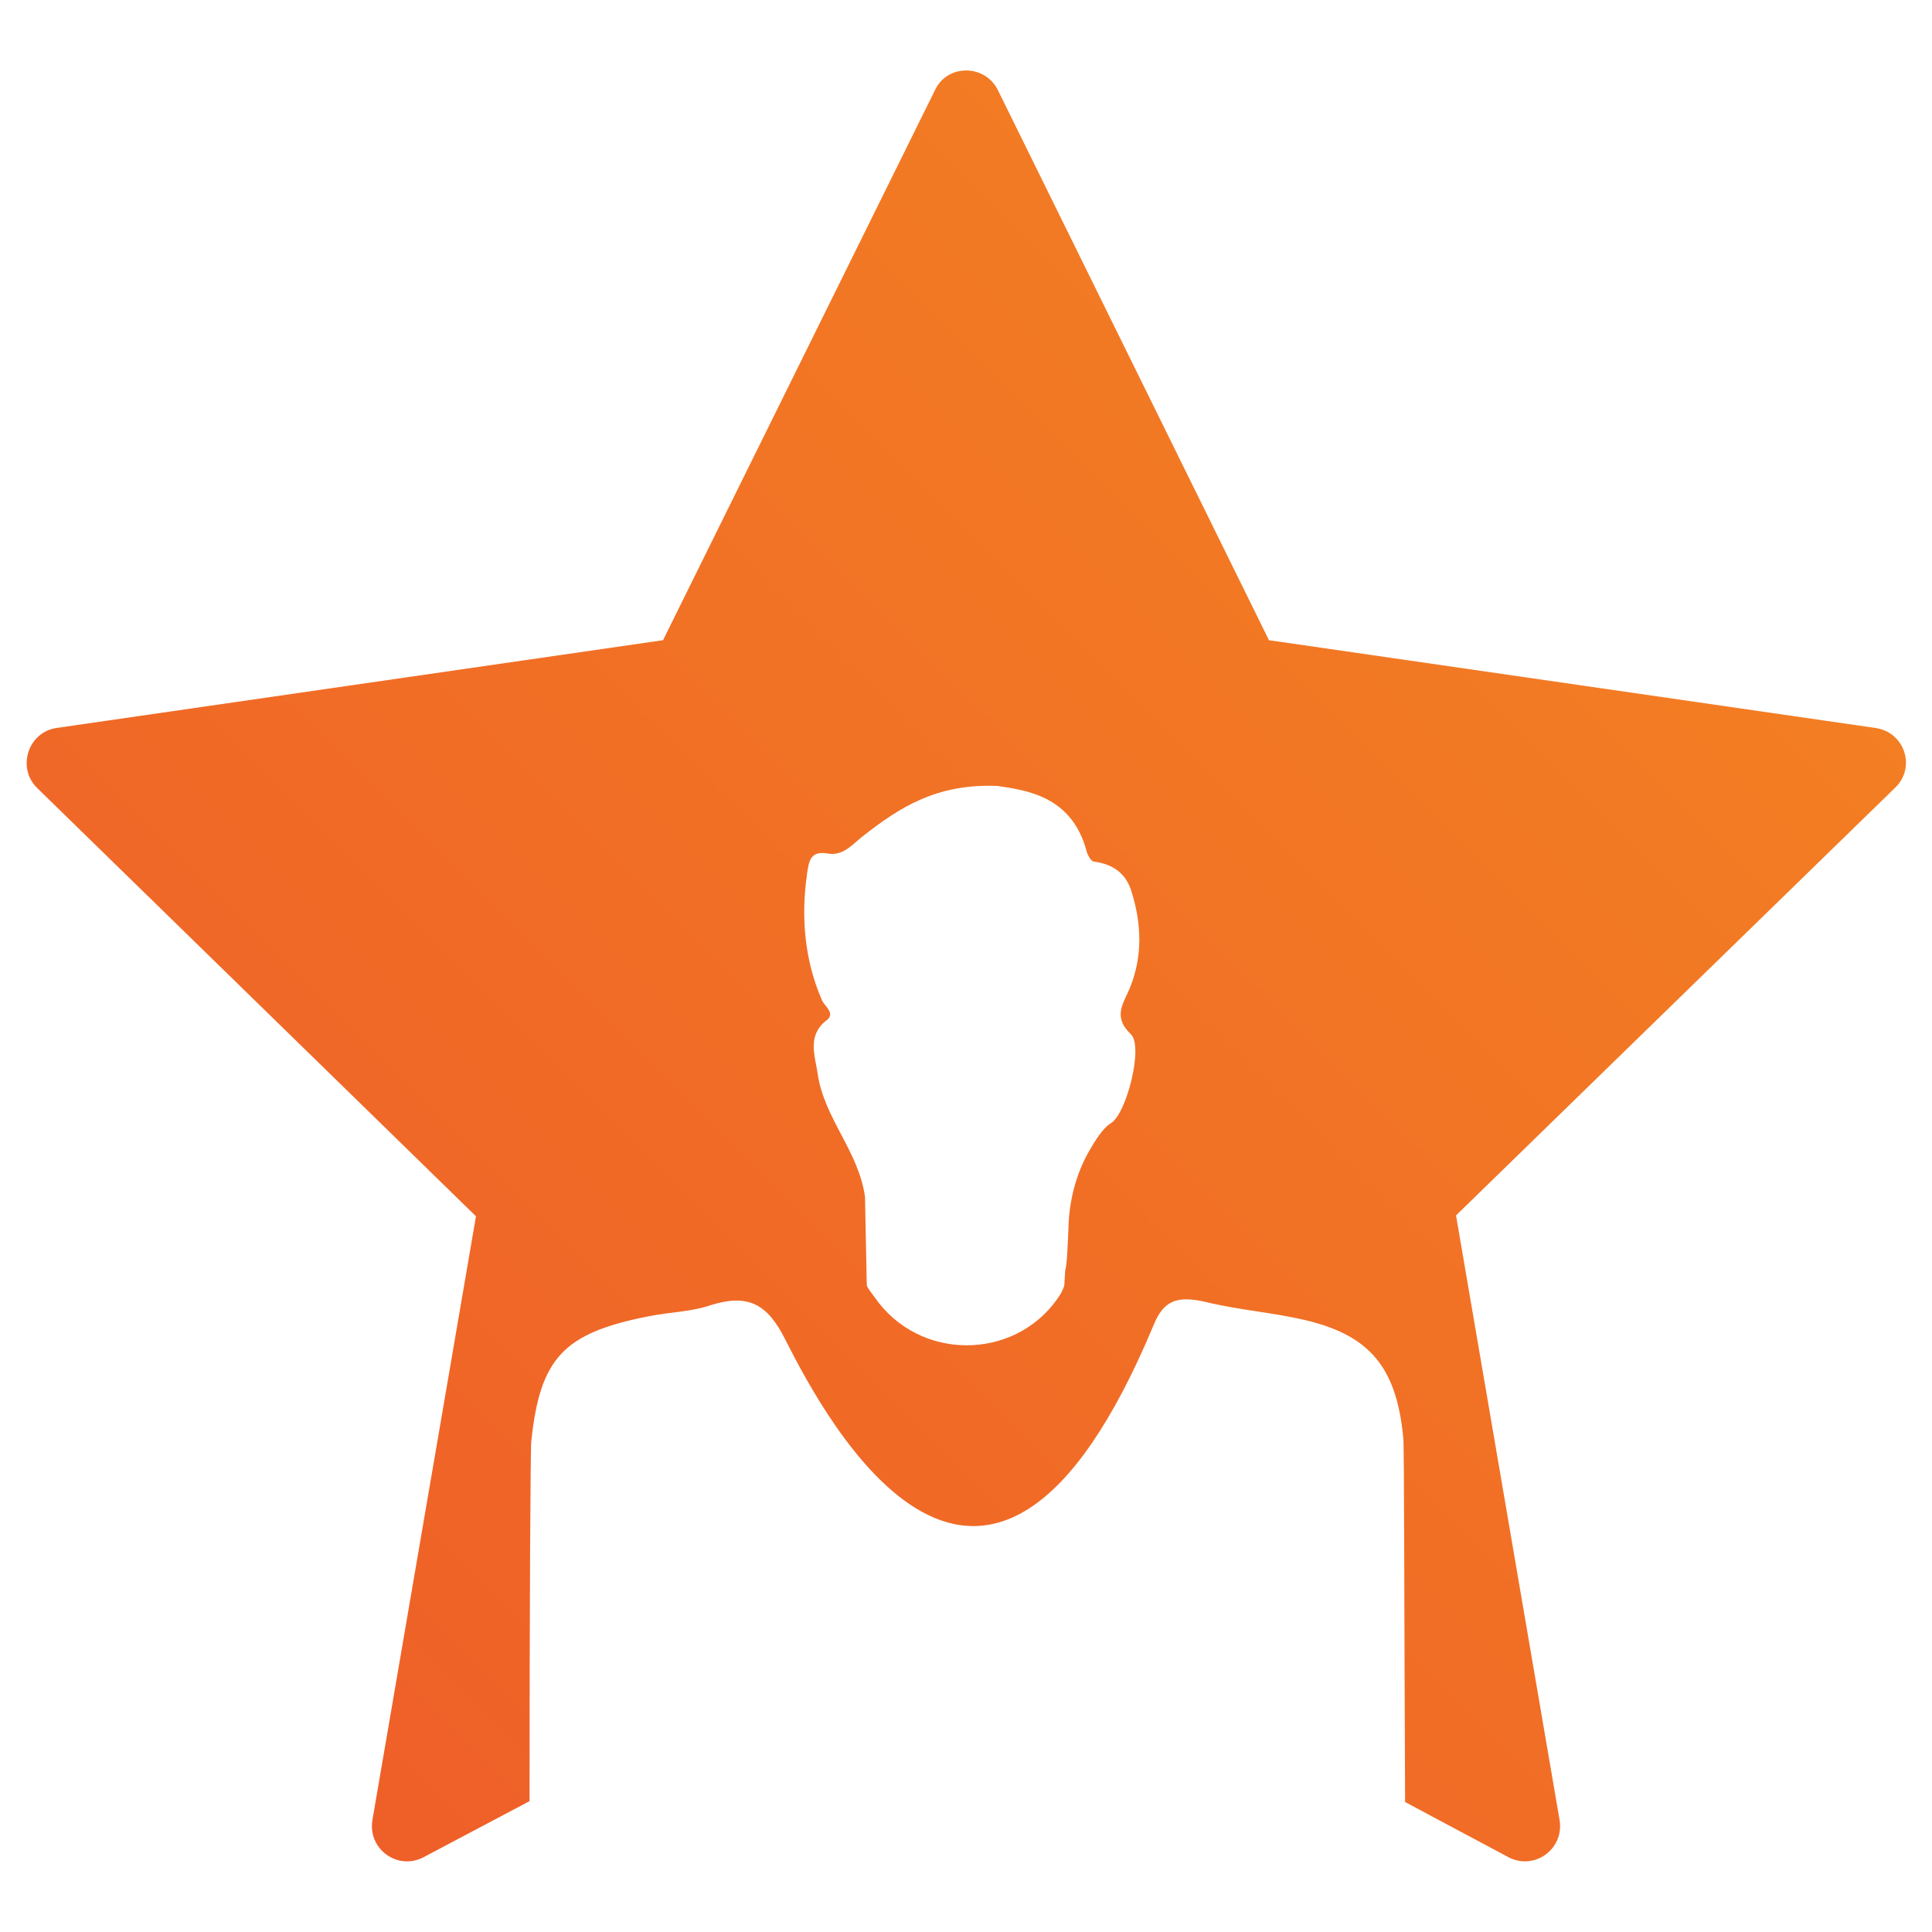 <svg xmlns="http://www.w3.org/2000/svg" viewBox="0 0 220 220" width="220" height="220"><title>Latest Gradient Simple Star Service Specialist</title><defs><linearGradient id="g1" x2="1" gradientUnits="userSpaceOnUse" gradientTransform="matrix(149.53,-149.53,149.512,149.512,35.23,202.51)"><stop offset="0" stop-color="#ef5f28"></stop><stop offset="1" stop-color="#f37e23"></stop></linearGradient></defs><style>		.s0 { fill: url(#g1) } 	</style><path class="s0" d="m213.6 82.9l-69.1-10-30.9-62.7c-1.5-2.9-5.7-2.9-7.1 0l-31 62.7-69.1 10c-3.2 0.5-4.5 4.5-2.2 6.8l50 48.8-11.8 68.8c-0.5 3.3 2.9 5.7 5.8 4.2l12.1-6.4c0-21.5 0.1-40.3 0.2-41 1-9.5 3.7-12.3 13.3-14.2 2.4-0.5 4.9-0.5 7.2-1.3 4.2-1.3 6.4-0.1 8.4 3.9 4.6 9.1 23 43.9 42-1.7 1.3-3.2 3.3-3.2 6.5-2.4 3.1 0.7 6.2 1 9.2 1.6 8.5 1.6 11.9 5.2 12.7 13.8 0.1 0.7 0.1 19.7 0.2 41.4l11.8 6.3c2.9 1.5 6.3-0.9 5.8-4.2l-11.8-68.9 50-48.7c2.4-2.3 1.1-6.3-2.2-6.8zm-84.8 34.9c1.4 1.4-0.5 9-2.3 10.1-0.7 0.4-1.5 1.5-2.2 2.7-1.6 2.6-2.4 5.5-2.6 8.4-0.1 2.5-0.2 5.2-0.4 5.6l-0.1 1.7q0 0.2-0.4 1c-4.6 7.4-15.3 7.9-20.7 1.1-0.8-1.1-1.4-1.8-1.4-2.1l-0.2-10c-0.7-5.2-4.7-9-5.4-14.1-0.3-2-1.2-4.3 1-6 1.1-0.8-0.2-1.6-0.5-2.3-2-4.6-2.4-9.5-1.7-14.4 0.2-1.3 0.3-2.7 2.4-2.3 1.8 0.3 2.9-1.2 4.1-2.1 4-3.1 8.2-5.9 15.2-5.6 3.4 0.5 8.4 1.2 10.1 7.3 0.1 0.5 0.5 1.2 0.8 1.3 2.3 0.3 3.8 1.4 4.4 3.6 1.1 3.6 1.2 7.2-0.2 10.7-0.7 1.8-2.1 3.3 0.1 5.4z"></path></svg>